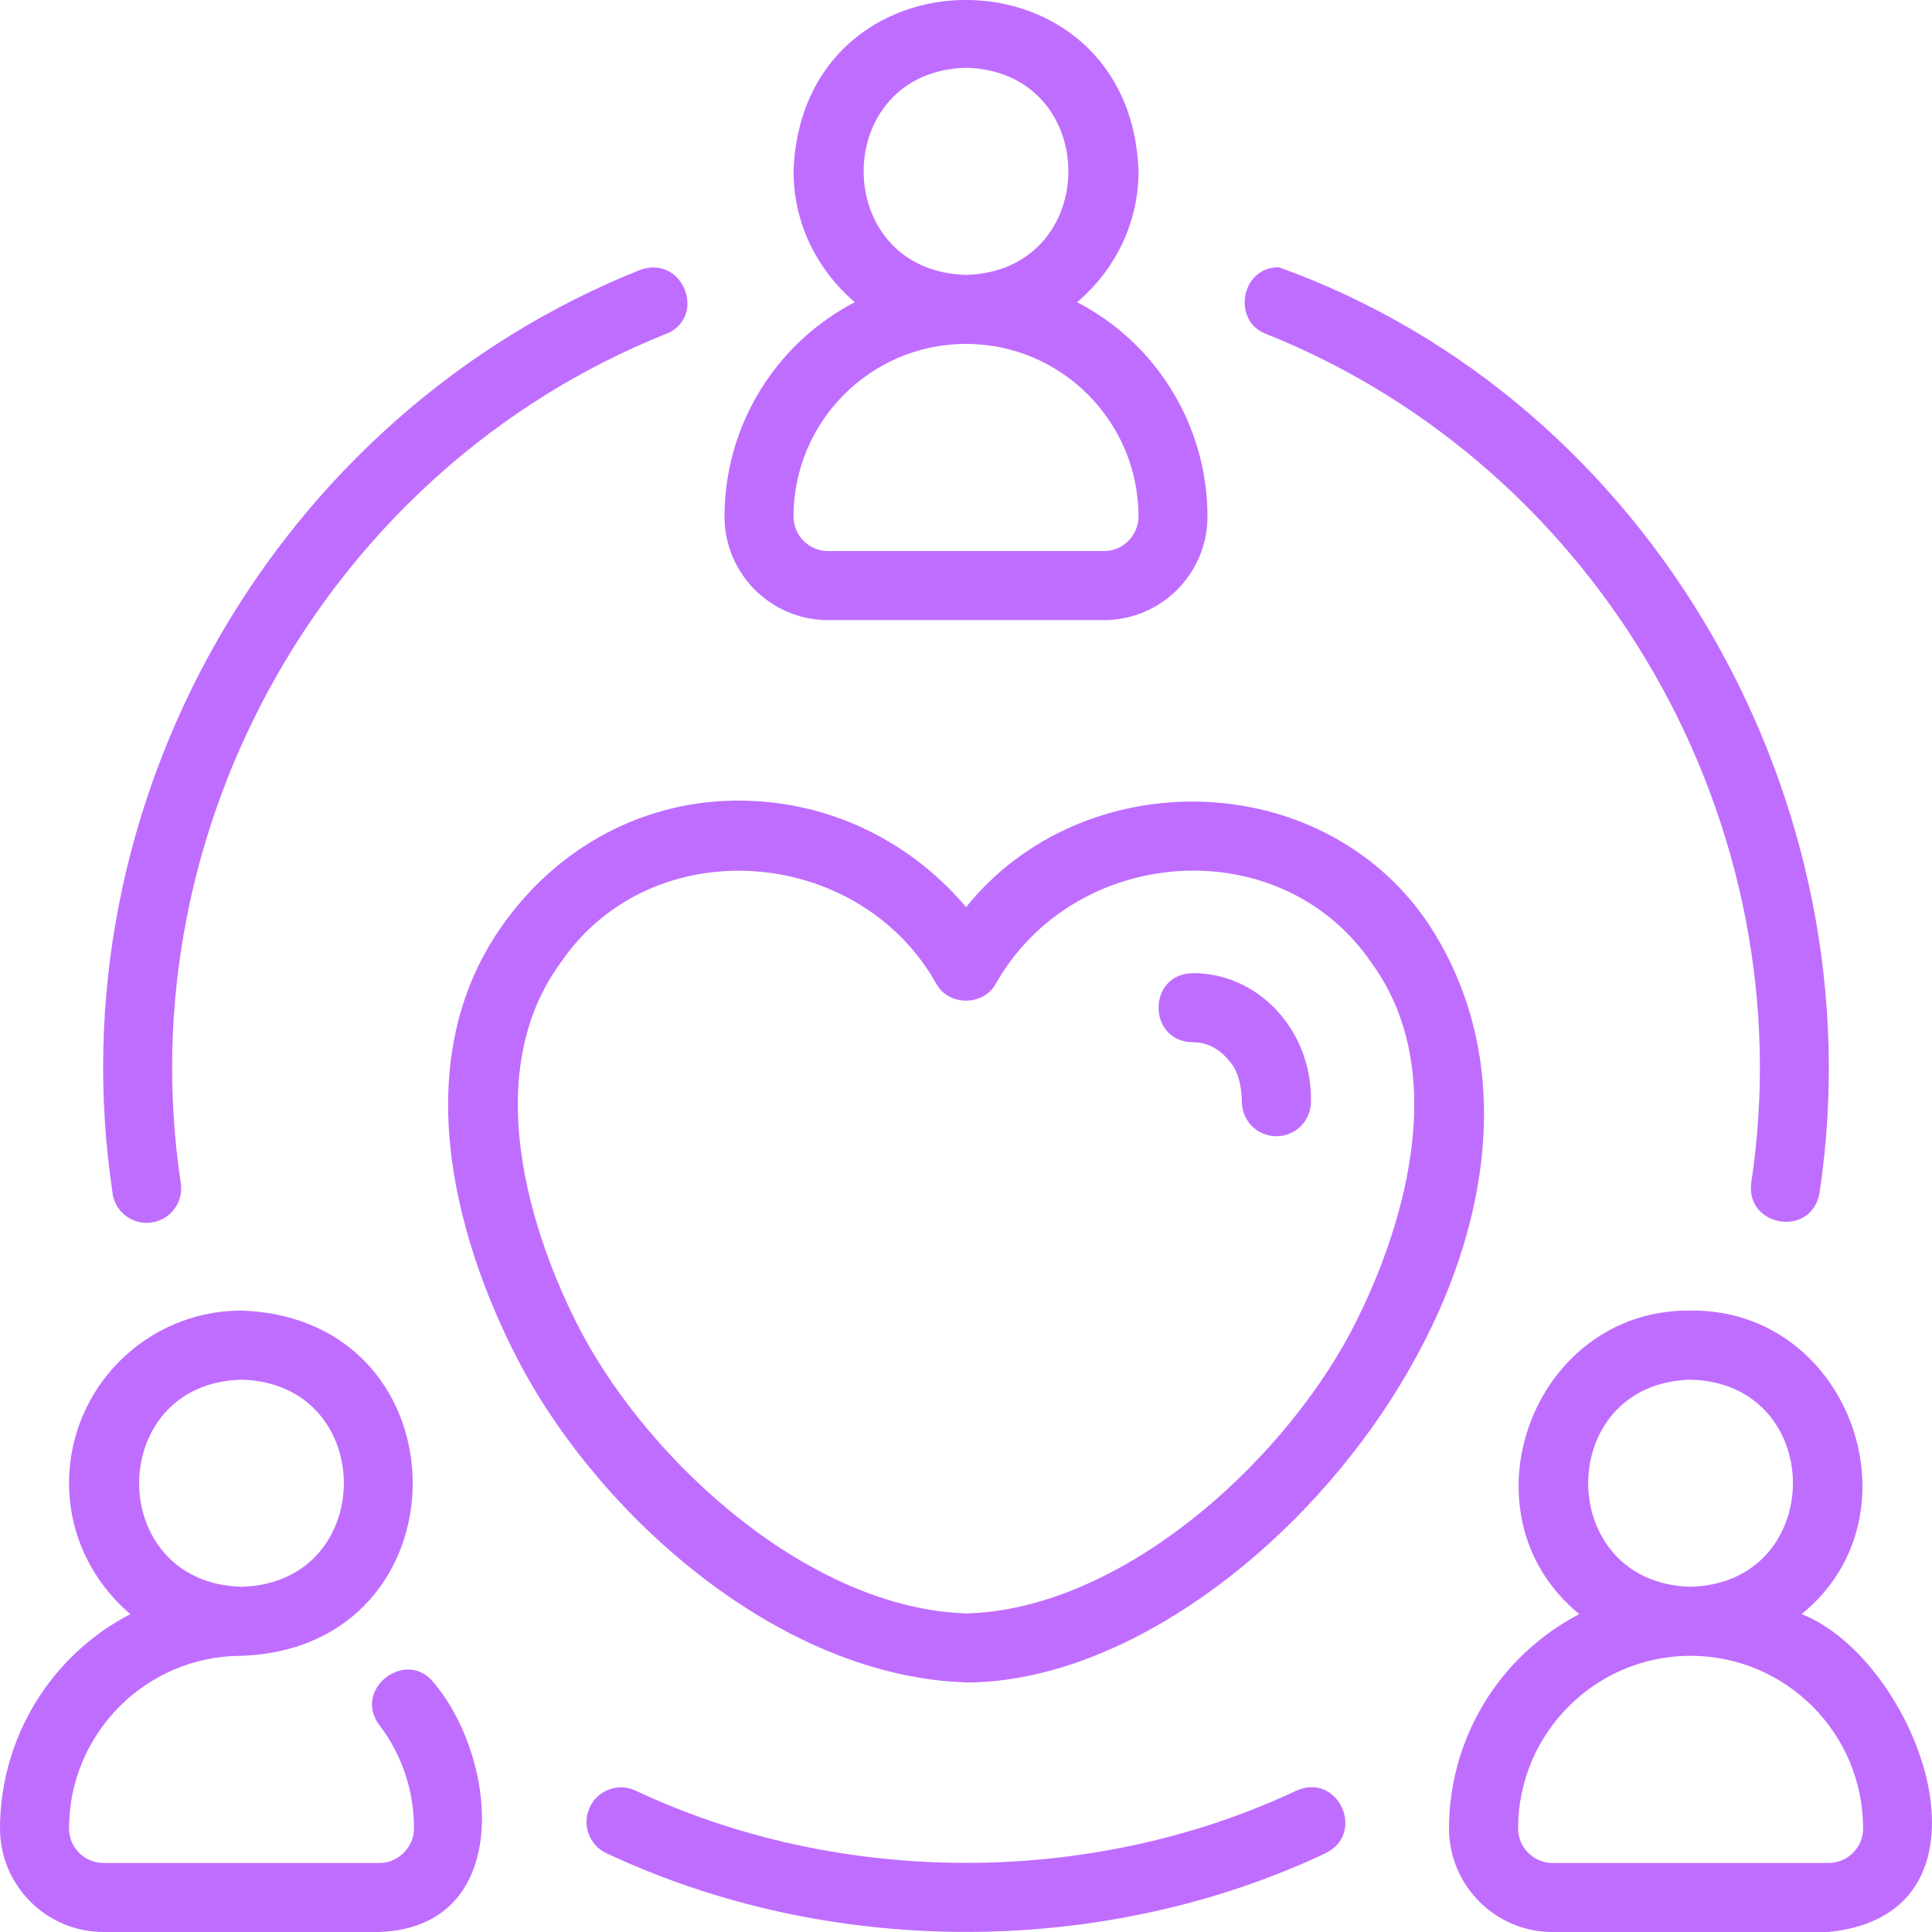 <svg width="26" height="26" viewBox="0 0 26 26" fill="none" xmlns="http://www.w3.org/2000/svg">
<g clip-path="url(#clip0_331_1084)">
<path d="M24.246 21.722C25.889 20.387 24.887 17.612 22.751 17.637C20.614 17.613 19.612 20.384 21.254 21.722C20.178 22.281 19.501 23.393 19.5 24.606C19.5 25.374 20.125 26 20.893 26H24.607C27.077 25.755 25.817 22.345 24.246 21.722ZM22.751 18.567C24.588 18.614 24.587 21.306 22.751 21.354C20.914 21.306 20.914 18.614 22.751 18.567ZM24.608 25.071H20.894C20.637 25.071 20.43 24.862 20.43 24.606C20.43 23.325 21.471 22.283 22.751 22.283C24.031 22.283 25.073 23.325 25.073 24.606C25.073 24.862 24.865 25.071 24.608 25.071ZM9.75 6.951C9.75 7.72 10.374 8.345 11.143 8.345H14.857C15.625 8.345 16.25 7.72 16.25 6.951C16.249 5.738 15.572 4.625 14.496 4.067C14.997 3.64 15.322 3.013 15.322 2.305C15.213 -0.768 10.788 -0.77 10.679 2.305C10.679 3.013 11.004 3.64 11.504 4.067C10.428 4.625 9.751 5.738 9.75 6.951ZM13 0.912C14.837 0.959 14.836 3.651 13 3.699C11.163 3.651 11.164 0.959 13 0.912ZM13 4.628C14.28 4.628 15.321 5.67 15.321 6.951C15.321 7.207 15.114 7.416 14.857 7.416H11.143C10.886 7.416 10.679 7.207 10.679 6.951C10.679 5.67 11.72 4.628 13 4.628ZM5.105 23.215C5.41 23.614 5.573 24.104 5.571 24.606C5.577 24.849 5.357 25.076 5.107 25.071H1.393C1.136 25.071 0.929 24.862 0.929 24.606C0.929 23.325 1.97 22.283 3.25 22.283C6.322 22.175 6.322 17.745 3.25 17.637C1.97 17.637 0.929 18.679 0.929 19.96C0.929 20.668 1.254 21.295 1.754 21.722C0.678 22.281 0.002 23.392 0 24.606C0 25.374 0.625 26 1.393 26H5.107C6.908 25.933 6.71 23.69 5.844 22.652C5.473 22.171 4.74 22.73 5.105 23.215ZM3.25 18.567C5.087 18.614 5.086 21.306 3.25 21.354C1.413 21.306 1.414 18.614 3.25 18.567ZM1.515 16.053C0.723 10.825 3.697 5.599 8.614 3.632C9.213 3.421 9.529 4.304 8.931 4.506C4.43 6.325 1.71 11.119 2.432 15.914C2.475 16.166 2.305 16.407 2.053 16.45C1.8 16.494 1.56 16.324 1.516 16.071C1.515 16.065 1.515 16.059 1.514 16.054L1.515 16.053ZM17.212 3.597C22.239 5.404 25.282 10.807 24.486 16.053C24.383 16.66 23.485 16.513 23.568 15.914C24.293 11.111 21.563 6.31 17.049 4.498C16.57 4.329 16.698 3.588 17.212 3.598L17.212 3.597ZM17.839 24.94C14.839 26.352 11.163 26.352 8.162 24.94C7.929 24.832 7.828 24.556 7.936 24.323C8.044 24.09 8.321 23.989 8.553 24.097C11.309 25.394 14.692 25.394 17.448 24.097C18.01 23.849 18.385 24.675 17.839 24.939V24.94ZM13.014 22.642C16.942 22.627 21.896 16.431 19.204 12.403C17.766 10.308 14.57 10.258 13.001 12.208C12.28 11.352 11.246 10.83 10.129 10.779C8.816 10.714 7.592 11.311 6.797 12.403C5.25 14.517 6.428 17.28 7.007 18.37C8.11 20.438 10.518 22.569 13.014 22.641V22.642ZM7.547 12.952C8.773 11.158 11.557 11.376 12.602 13.242C12.767 13.541 13.232 13.54 13.398 13.244C14.454 11.371 17.223 11.158 18.454 12.953C19.725 14.689 18.561 17.205 18.174 17.933C17.223 19.72 15.081 21.651 13.014 21.713C10.921 21.651 8.779 19.72 7.827 17.935C7.44 17.205 6.276 14.69 7.547 12.952ZM16.049 13.096C16.942 13.094 17.657 13.872 17.642 14.816C17.648 15.073 17.444 15.285 17.188 15.291C16.931 15.297 16.719 15.094 16.713 14.837C16.709 14.614 16.663 14.437 16.581 14.326C16.434 14.124 16.26 14.026 16.049 14.026C15.439 14.015 15.439 13.107 16.049 13.097V13.096Z" fill="#BF6DFF"/>
</g>
<defs>
<clipPath id="clip0_331_1084">
<rect width="26" height="26" fill="white"/>
</clipPath>
</defs>
</svg>
